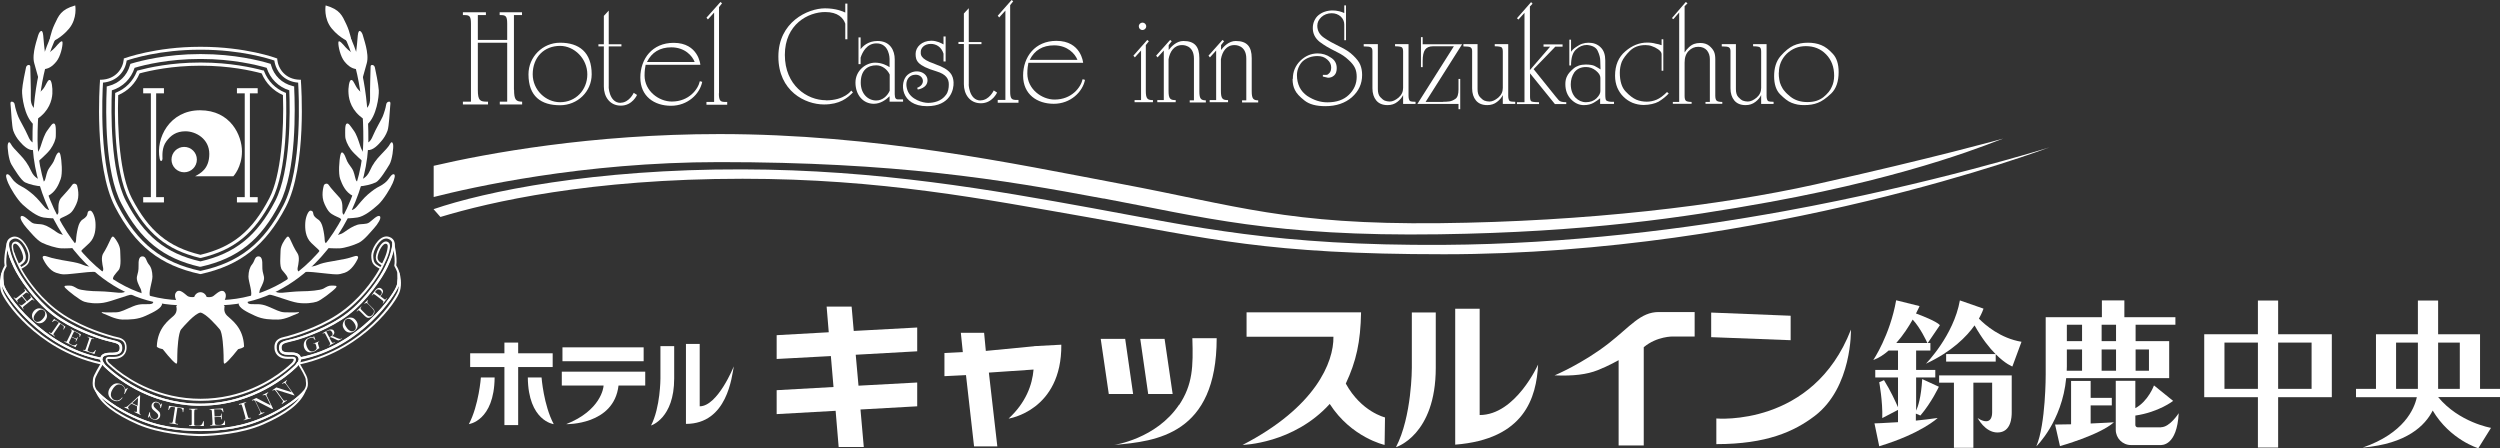 <?xml version="1.0" encoding="UTF-8"?><svg id="ホテルキャッスルイン鈴鹿中央" xmlns="http://www.w3.org/2000/svg" viewBox="0 0 189.08 33.9"><rect x="0" y="0" width="189.08" height="33.9" fill="#333333" stroke="none"/><defs><style>.cls-1{fill:#ffffff;}</style></defs><path class="cls-1" d="M74.17,7.6c-.91,0-.92-1.34-.9-1.22V3.34h.96v-.16h-.96V.62l-.37,.4V3.17h-.41v.16h.41v3.04c0,.73,.42,1.44,1.29,1.44s1.22-.81,1.22-.81l-.25-.16s-.34,.75-1,.75"/><path class="cls-1" d="M79.76,7.53c-.97,0-2.06-.79-2.06-1.97,0-.34,.04-.63,.08-.81h4.14s-.14-1.66-2.02-1.66c-1.62,0-2.52,1.21-2.52,2.63s1.06,2.13,2.32,2.13,2.18-.89,2.36-1.81l-.18-.05c-.13,.61-.82,1.54-2.12,1.54m-.04-4.1c1.04,0,1.6,.66,1.77,1.1h-3.61c.36-.73,.98-1.1,1.84-1.1"/><path class="cls-1" d="M70.69,4.83c-1.16-.38-1.05-.75-1.05-.92,0-.25,.24-.59,.76-.59,.4,0,.8,.22,.96,.74v.59h.16v-1.89h-.16v.6c-.15-.09-.51-.28-.92-.28-.72,0-1.19,.48-1.19,.99s.11,.89,1.59,1.33c.73,.22,.93,.58,.92,1,0,.25-.04,.54-.21,.77-.36,.51-.97,.61-1.36,.61s-1.31-.24-1.56-.96c-.24-.69,.1-1.17,.62-1.17,.6,0,.81,.73,.12,.99l.04,.13s.74-.09,.74-.7-.9-.94-1.52-.4c-.61,.53-.54,2.36,1.48,2.36,1.77,0,2.04-1.27,2.01-1.81-.03-.47-.18-.97-1.43-1.38"/><path class="cls-1" d="M67.67,7.17v-2.68c0-.66-.33-1.39-1.3-1.39-.73,0-1.12,.41-1.28,.62v-.89h-.16v2.02h.16v-.49c.13-.41,.47-1.08,1.2-1.08,.99,0,.99,1.17,.99,1.17v.63c-.18-.12-.58-.34-1.09-.34-.7,0-1.49,.59-1.49,1.51s.57,1.6,1.39,1.6c.51,0,.94-.32,1.19-.57v.41h1.02v-.17h-.39c-.27,0-.23-.35-.23-.35m-.39-.31c-.19,.43-.57,.74-1.02,.74-.63,0-1.17-.51-1.17-1.35,0-.96,.54-1.31,1.17-1.31,.44,0,.83,.29,1.02,.7v1.21Z"/><path class="cls-1" d="M62.46,7.58c-1.42,0-3.1-1.12-3.1-3.43s1.76-3.24,3.05-3.24c.97,0,1.37,.45,1.52,.88v1.18h.16V.27h-.16V.95c-.2-.1-.74-.32-1.53-.32-1.3,0-3.53,1.03-3.53,3.65s2.03,3.62,3.45,3.62c1.2,0,1.78-.49,2.19-.91l-.13-.14s-.49,.74-1.91,.74"/><path class="cls-1" d="M76.4,6.91V.39l.23-.29-.12-.1-1.05,1.19,.11,.13,.47-.52V7.56h-.58v.21h1.57v-.21h-.11c-.39,0-.52-.05-.52-.65"/><path class="cls-1" d="M86.41,2.27c.15,0,.28-.12,.28-.28s-.13-.28-.28-.28-.28,.12-.28,.28,.12,.28,.28,.28"/><path class="cls-1" d="M86.66,6.88V3.41l.23-.29-.12-.1-1.05,1.19,.11,.13,.47-.52v3.75h-.49v.16h1.39v-.16h-.02c-.39,0-.52-.1-.52-.69"/><path class="cls-1" d="M90.71,6.88v-2.48c0-.89-.37-1.3-1.21-1.3-.52,0-.92,.43-1.11,.68v-.37l.23-.29-.12-.1-1.06,1.19,.11,.13,.47-.52v3.75h-.49v.16h1.39v-.16h-.02c-.39,0-.52-.1-.52-.69v-2.4c.1-.58,.42-1.07,1.02-1.07,0,0,.9-.05,.9,1.02v3.16h-.32v.16h1.22v-.16h.03c-.4,0-.52-.1-.52-.69"/><path class="cls-1" d="M94.67,6.88v-2.48c0-.89-.37-1.3-1.21-1.3-.52,0-.92,.43-1.11,.68v-.37l.23-.29-.12-.1-1.06,1.19,.11,.13,.47-.52v3.75h-.49v.16h1.39v-.16h-.02c-.39,0-.52-.1-.52-.69v-2.4c.1-.58,.42-1.07,1.02-1.07,0,0,.9-.05,.9,1.02v3.16h-.32v.16h1.22v-.16h.03c-.39,0-.52-.1-.52-.69"/><path class="cls-1" d="M42.36,3.23c-1.32,0-2.39,1.07-2.39,2.39,0,1.67,.95,2.34,2.39,2.34,1.32,0,2.39-1.03,2.39-2.34,0-1.67-.95-2.39-2.39-2.39m0,4.5c-1.08,0-2.07-.92-2.07-2.11,0-1.31,.88-2.15,2.07-2.15,1.07,0,2.06,.96,2.06,2.15s-.88,2.11-2.06,2.11"/><path class="cls-1" d="M46.94,7.78c-.91,0-.92-1.34-.9-1.22V3.51h.96v-.16h-.96V.8l-.37,.4V3.35h-.41v.16h.41v3.04c0,.73,.42,1.44,1.29,1.44s1.22-.81,1.22-.81l-.25-.16s-.34,.75-1,.75"/><path class="cls-1" d="M50.81,7.68c-.97,0-2.06-.79-2.06-1.97,0-.34,.04-.63,.08-.81h4.14s-.14-1.66-2.02-1.66c-1.62,0-2.52,1.21-2.52,2.63s1.06,2.13,2.32,2.13,2.18-.89,2.36-1.81l-.18-.05c-.13,.61-.82,1.54-2.12,1.54m-.04-4.1c1.04,0,1.6,.66,1.77,1.11h-3.61c.36-.73,.98-1.11,1.84-1.11"/><path class="cls-1" d="M54.38,7.06V.54l.23-.29-.12-.1-1.06,1.19,.11,.13,.47-.52V7.71h-.58v.21h1.57v-.21h-.11c-.39,0-.52-.05-.52-.65"/><path class="cls-1" d="M38.87,6.78V1.14h.61v-.21h-1.69v.21h.05c.39,0,.52,.05,.52,.65v1.23h-2.22V1.14h.61v-.21h-1.74v.21h.09c.39,0,.52,.05,.52,.65V7.69h-.61v.21h1.9v-.21h-.05c-.55,0-.72-.07-.72-.9V3.23h2.22V7.69h-.56v.21h1.69v-.21h0c-.46-.01-.61-.13-.61-.9"/><rect class="cls-1" x="42.54" y="26.27" width="6.14" height="1.05"/><path class="cls-1" d="M42.49,29.16h3.16c0,.17-.22,1.89-2.83,2.92,0,0,3.61,.09,3.96-2.92h2.02v-1.05h-6.31v1.05Z"/><path class="cls-1" d="M49.95,28.63s0,2.18-.71,3.55c0,0,1.75-.53,1.75-3.55v-2.45h-1.04v2.45Z"/><path class="cls-1" d="M52.92,30.74v-4.73h-1.04v6.05c3.14,0,3.47-3.6,3.62-4.35,0,0-1.22,3.02-2.58,3.02"/><polygon class="cls-1" points="41.8 26.72 39.19 26.72 39.19 25.91 38.15 25.91 38.15 26.72 35.56 26.72 35.56 27.76 38.15 27.76 38.15 32.15 39.19 32.15 39.19 27.76 41.8 27.76 41.8 26.72"/><path class="cls-1" d="M35.45,32.08s1.93-.23,1.96-3.53h-1.04s-.15,2.09-.91,3.53"/><path class="cls-1" d="M39.92,28.55c.03,3.3,1.96,3.53,1.96,3.53-.77-1.45-.92-3.53-.92-3.53h-1.04Z"/><path class="cls-1" d="M89.17,30.62c-1.73,2.58-4.9,3.03-4.9,3.03,3.18-.27,7.75-.78,7.75-8.07h-1.84c.07,2.15,.03,3.5-1,5.05"/><polygon class="cls-1" points="85.1 25.63 83.25 25.63 83.86 29.8 85.7 29.8 85.1 25.63"/><polygon class="cls-1" points="88.69 29.8 88.08 25.63 86.24 25.63 86.84 29.8 88.69 29.8"/><path class="cls-1" d="M78.19,26.19l-3.63,.35-.13-1.37h-1.76l.15,1.46-1.39,.07v1.75s1.63-.08,1.63-.08l.61,5.39h1.76l-.64-5.58,3.38-.23c-.1,1.17-.58,2.5-1.89,3.71,0,0,4.03-.59,3.99-5.59l-2.06,.11Z"/><path class="cls-1" d="M101.79,29c.78-1.67,1.11-3.12,1.15-5.38h-8.66v1.85h6.57c.03,1.92-1.35,5.33-6.87,8.18,0,0,3.85-.08,6.59-3.1,1.64,2.55,4.15,3.1,4.15,3.1l.03-2.08s-1.79-.42-2.96-2.55"/><path class="cls-1" d="M125.45,23.6c-1.37,0-2.14,1.08-3.76,2.35-1.95,1.53-4.11,2.44-4.11,2.44,1.43,.06,2.44-.07,3.25-.39,.82-.32,1.59-.76,1.59-.76v6.45h1.9v-7.43c1-.84,2.21-.81,2.21-.81h1.64v-1.85h-2.71Z"/><path class="cls-1" d="M106.78,27.82s.01,3.68-1.2,6c0,0,3.01-.9,3.01-6v-4.19h-1.81v4.19Z"/><path class="cls-1" d="M111.91,31.39v-8.04h-1.85v10.28c5.25-.41,6.14-3.56,6.27-6.06,0,0-1.7,3.82-4.42,3.82"/><polygon class="cls-1" points="64.41 23.19 62.52 23.19 62.68 25.13 58.74 25.35 58.74 27.15 62.84 26.93 63.04 29.27 58.74 29.51 58.74 31.32 63.2 31.07 63.43 33.81 65.33 33.81 65.08 30.97 69.37 30.73 69.37 28.93 64.93 29.17 64.72 26.83 69.37 26.57 69.37 24.77 64.57 25.03 64.41 23.19"/><path class="cls-1" d="M129.81,31.65v1.94c3.81,0,5.9-.96,7.44-2.13,2.85-2.17,2.74-6.53,2.74-6.53-2.87,7.39-10.18,6.72-10.18,6.72"/><polygon class="cls-1" points="135.43 23.88 129.42 23.64 129.42 25.5 135.43 25.73 135.43 23.88"/><path class="cls-1" d="M83.47,15.01c7.45,1.4,12.82,2.89,25.38,2.71,11.12-.16,18.47-1.26,24.99-2.44,11.27-2.05,17.15-4.64,17.67-4.8-.11,.03-5.26,1.47-14.27,3.48-7.12,1.58-17.18,2.8-28.39,2.92-11.48,.12-15.27-1.32-24.16-2.99-8.05-1.52-18.47-3.75-30.28-3.75-9.66,0-17.58,1.46-21.61,2.4v2.36c2.75-.7,11.19-2.64,21.61-2.64,13.27,0,21.3,1.3,29.06,2.76"/><path class="cls-1" d="M134.95,15.97c-7.36,1.34-16.36,2.49-25.75,2.55-12.69,.08-18.81-1.36-26.54-2.77-7.54-1.37-16.23-2.92-26.51-2.94-11.24-.03-19.45,1.67-23.36,3.01l.52,.59c3.74-1.13,11.31-2.89,22.85-2.89,10.49,0,18.27,1.54,26.06,2.9,9.31,1.63,13.56,2.81,26.99,2.81,24.41,0,45.6-8.02,45.81-8.09-.13,.04-8.93,2.8-20.07,4.83"/><path class="cls-1" d="M15.19,20.73h-.05c-3.03-.66-4.9-2.13-6.44-5.08-1.6-3.08-1.16-9.25-1.14-9.51v-.11s.11,0,.11,0c1.07-.04,1.62-.82,1.69-1.53v-.07s.07-.03,.07-.03c.02,0,2.32-.86,5.7-.86h.07c3.38,0,5.68,.85,5.7,.86l.07,.03v.07c.07,.71,.62,1.5,1.69,1.53h.1s0,.11,0,.11c.02,.26,.46,6.43-1.14,9.51-1.52,2.91-3.45,4.43-6.45,5.08M7.79,6.25c-.05,.83-.34,6.48,1.12,9.28,1.5,2.88,3.31,4.32,6.25,4.96,2.95-.64,4.77-2.08,6.27-4.96,1.46-2.81,1.17-8.45,1.12-9.28-1.1-.08-1.7-.9-1.8-1.67-.4-.14-2.54-.82-5.55-.82h-.07c-3.01,0-5.15,.68-5.55,.82-.1,.77-.69,1.58-1.8,1.67"/><path class="cls-1" d="M15.16,19.51h-.03c-2.53-.61-4.04-1.85-5.37-4.41-1.16-2.22-1.1-6.68-1.05-7.99v-.08s.07-.03,.07-.03c.72-.29,1.28-.86,1.57-1.6l.02-.05,.06-.02c.82-.22,2.51-.6,4.7-.6h.07c2.2,0,3.89,.38,4.7,.6h.06s.02,.07,.02,.07c.29,.74,.85,1.31,1.58,1.6l.07,.03v.08c.05,1.31,.11,5.77-1.05,7.99-1.34,2.57-2.85,3.8-5.39,4.41h-.03ZM8.94,7.19c-.09,2.66,.14,6.09,1.03,7.8,1.3,2.49,2.75,3.69,5.19,4.28,2.45-.59,3.91-1.79,5.21-4.28,.89-1.71,1.12-5.13,1.03-7.8-.73-.32-1.3-.9-1.61-1.64-.82-.22-2.45-.58-4.58-.58h-.07c-2.11,0-3.76,.36-4.58,.58-.31,.75-.88,1.33-1.61,1.64"/><path class="cls-1" d="M15.16,20.18h-.04c-2.78-.64-4.5-2.02-5.94-4.78-1.25-2.4-1.19-6.9-1.11-8.72v-.14s.15-.04,.15-.04c.79-.2,1.39-.78,1.61-1.57l.03-.1,.1-.03c.71-.21,2.62-.71,5.17-.71h.07c2.55,0,4.47,.5,5.17,.71l.1,.03,.03,.1c.22,.79,.82,1.37,1.61,1.57l.14,.04v.14c.07,1.42,.19,6.25-1.1,8.72-1.43,2.76-3.16,4.14-5.95,4.77h-.04ZM8.46,6.83c-.06,1.55-.13,6.07,1.07,8.38,1.37,2.63,3,3.96,5.63,4.56,2.64-.61,4.28-1.93,5.65-4.56,1.2-2.31,1.13-6.83,1.07-8.38-.82-.25-1.45-.88-1.71-1.7-.76-.22-2.58-.67-4.96-.67h-.07c-2.39,0-4.2,.44-4.96,.67-.26,.82-.89,1.45-1.71,1.7"/><path class="cls-1" d="M14.89,12.07c0,.53-.43,.96-.96,.96s-.96-.43-.96-.96,.43-.96,.96-.96,.96,.43,.96,.96"/><rect class="cls-1" x="10.83" y="6.67" width="1.57" height=".39"/><rect class="cls-1" x="10.83" y="14.91" width="1.57" height=".4"/><rect class="cls-1" x="11.41" y="6.76" width=".4" height="8.29"/><rect class="cls-1" x="17.92" y="6.67" width="1.57" height=".39"/><rect class="cls-1" x="17.92" y="14.91" width="1.57" height=".4"/><rect class="cls-1" x="18.51" y="6.76" width=".39" height="8.29"/><path class="cls-1" d="M12.29,12.03c0-.23-.07-.86,.3-1.35,.32-.43,.73-.75,1.44-.75,.78,0,1.8,.57,1.8,1.71s-.68,1.47-1.07,1.69h2.89s.65-.68,.65-1.88-.85-3.11-3.17-3.11-3.37,2.14-3.05,3.67c.04,.21,.13,.18,.17,.13,.04-.05,.03-.12,.03-.12"/><path class="cls-1" d="M17.17,23.87c-.31-.3-.18-.7-.18-.7l-.14-.22c.16-.22,.36-.64,.12-.88-.24-.23-.59,.14-.82,.31-.16,.12-.38,.1-.52,.08-.07-.21-.26-.36-.47-.36s-.4,.15-.47,.36c-.13,.02-.36,.03-.52-.08-.23-.18-.58-.55-.82-.31-.25,.24-.04,.66,.12,.88l-.14,.22s.14,.4-.18,.7c-.31,.3-1.24,.88-1.29,2.34,0,0,.04,.12,.45,.2,0,0,.7,.9,.99,1.08,.13,.08,.1-.19,.11-.63,0-.45,.08-1.7,.29-1.95,.2-.24,1.03-1.2,1.46-1.27,.43,.07,1.26,1.03,1.46,1.27,.22,.25,.28,1.5,.29,1.95,.01,.45-.02,.71,.11,.63,.28-.17,.99-1.08,.99-1.08,.41-.09,.45-.2,.45-.2-.05-1.46-.98-2.03-1.29-2.34"/><path class="cls-1" d="M13.88,23.09c-2.53,0-4.89-.91-6.87-2.67-2.7-2.4-4.53-6.34-4.55-9.8-.02-3.77,.64-6.76,1.94-8.89l.33,.2c-1.27,2.07-1.9,4.99-1.89,8.69,.02,3.36,1.79,7.18,4.42,9.51,2.22,1.97,4.93,2.84,7.82,2.51l.04,.39c-.42,.05-.83,.07-1.25,.07"/><path class="cls-1" d="M16.45,23.09c-.41,0-.83-.02-1.25-.07l.04-.39c2.88,.33,5.59-.53,7.82-2.51,2.62-2.33,4.4-6.15,4.42-9.51,.02-3.7-.62-6.62-1.89-8.69l.33-.2c1.31,2.13,1.96,5.13,1.94,8.89-.02,3.47-1.84,7.4-4.55,9.8-1.99,1.76-4.34,2.68-6.87,2.68"/><path class="cls-1" d="M3.74,3.11s.08-.63,.39-1.28c.31-.65,.47-1.11,1.56-1.42,0,0,.18,.98-.47,1.76-.63,.75-1.33,1-1.33,1l-.16-.07Z"/><path class="cls-1" d="M2.9,2.63c-.04,.21-.52,1.42-.31,2.15,.21,.73,.34,1.22,.34,1.22,0,0,.7-1.72,.59-1.76-.12-.04-.16-.51-.25-1.55-.06-.67-.34-.19-.36-.07"/><path class="cls-1" d="M3.56,4.09s.44-.29,.62-.51c.19-.22,.54-.65,.55-.36,.01,.29-.15,1.05-.47,1.44-.32,.39-.62,.56-.98,.57l.27-1.13Z"/><path class="cls-1" d="M2.98,6.99s.24-.14,.42-.47,.24-.49,.37-.47c.13,.02,.22,.56,.19,1.04-.03,.48-.24,1.31-1.15,1.91v-1.58s.17-.43,.17-.43Z"/><path class="cls-1" d="M2.61,8.2s-.3-.21-.28-.78c.02-.57-.04-2.21-.04-2.39s-.27-.15-.32,.06-.28,1.32-.3,1.75c-.02,.45,.17,1.95,.86,2.56l.09-1.19Z"/><path class="cls-1" d="M2.76,11.63s.19-.16,.33-.61c.15-.46,.28-.88,.51-1.18,.23-.3,.36-.56,.51-.49,.15,.07,.11,.68,.11,.94s-.16,.65-.41,1c-.25,.35-.98,.97-.98,.97l-.07-.62Z"/><path class="cls-1" d="M2.51,10.77s-.18,.02-.39-.49c-.22-.51-.65-1.22-.74-1.46-.1-.24-.24-.69-.26-.88-.02-.19-.14-.26-.25-.25-.12,0-.07,.24-.05,.48,.02,.23,.08,1.4,.18,1.71,.11,.31,.29,.6,.49,.82,.19,.22,.61,.69,1.02,.65v-.58Z"/><path class="cls-1" d="M3.07,13.74s.25,.12,.34-.15c.09-.26,.11-.58,.3-.86,.19-.28,.33-.42,.43-.72,.1-.3,.33-.73,.43-.3,.1,.43,.17,1.42,.02,1.83-.15,.41-.38,.99-.98,1.29l-.55-1.08Z"/><path class="cls-1" d="M2.98,13.56s-.38-.09-.62-.62c-.24-.53-.51-.89-.86-1.25-.35-.36-.59-.62-.67-.79-.09-.17-.19-.21-.24,.02-.05,.22,.07,1.18,.27,1.51,.2,.33,.73,1.21,1.03,1.36,.3,.15,.93,.3,1.21,.29l-.14-.53Z"/><path class="cls-1" d="M4.24,16.26s.17,.01,.18-.23c0-.25-.05-.77,.19-1.05,.24-.27,.71-.77,.84-.98s.36-.07,.38,.03c.02,.1,.24,.78-.06,1.41-.29,.63-.45,.7-.74,.86-.29,.16-.55,.19-.52,.38l-.27-.42Z"/><path class="cls-1" d="M3.77,15.88s-.17,.04-.4-.22c-.23-.26-.49-.62-.87-.95-.38-.32-.63-.49-.89-.62-.26-.13-.55-.35-.69-.57-.15-.21-.26-.37-.39-.34-.13,.03-.06,.32,.09,.67,.15,.35,.67,1.24,1.1,1.63,.43,.39,1.08,.9,1.57,.97,.5,.07,.78,.06,.78,.06l-.3-.64Z"/><path class="cls-1" d="M5.54,18.45s.2,0,.21-.27c.01-.26,.06-.61,.14-.94,.08-.33,.19-.54,.39-.66,.2-.13,.31-.26,.33-.39,.02-.13,.03-.24,.21-.26,.15-.02,.37,.43,.4,.9s-.01,1.11-.46,1.55c-.45,.44-.65,.54-.65,.73l-.33-.29-.23-.36Z"/><path class="cls-1" d="M4.91,17.78s-.3,0-.62-.22c-.31-.22-.68-.47-1-.56-.31-.09-.65-.01-.89-.17-.23-.16-.63-.6-.8-.48-.17,.12,.16,.61,.42,.9,.26,.28,.75,.91,1.16,1.11,.41,.2,1.08,.4,1.43,.42,.34,.02,.94-.02,.94-.02l-.64-.99Z"/><path class="cls-1" d="M7.6,20.62s.26-.05,.2-.35c-.06-.3-.18-.82,.01-1.11,.19-.29,.42-.76,.52-.99,.1-.22,.17-.37,.31-.21,.15,.17,.45,.62,.45,1s.11,1.19-.12,1.47c-.23,.28-.52,.54-.4,.78l-.45-.2-.53-.39Z"/><path class="cls-1" d="M6.82,20.16s-.24,0-.52-.12c-.27-.12-.55-.19-1.16-.29-.62-.1-1.22-.22-1.51-.33-.28-.11-.49-.09-.37,.17,.12,.25,.47,.87,.98,1.04,.51,.17,.65,.13,1.28,.07,.62-.06,1.63-.21,1.91-.1l-.61-.43Z"/><path class="cls-1" d="M9.47,22.06s-.13,.11-.5,.08c-.37-.03-.92-.1-1.48-.11-.56,0-1.38-.07-1.63-.2-.25-.14-.39-.24-.61-.23-.23,.01-.5-.03-.31,.18,.19,.21,1.14,.96,1.44,1.04,.29,.09,.84,.17,1.44,.08s1.93-.64,2.17-.62l-.33-.24-.18,.02Z"/><path class="cls-1" d="M11.56,22.77s.14,.2-.22,.23c-.35,.03-.71-.07-1.28,.17-.57,.23-.9,.44-1.27,.45-.37,.01-.84,.02-1.02-.01-.18-.03-.02,.1,.13,.14,.15,.04,.8,.41,1.37,.42,.57,0,1.14,0,1.76-.29,.62-.28,1.24-.59,1.23-.93l-.19-.15-.51-.02Z"/><path class="cls-1" d="M10.71,22.39s.03-.33-.08-.56c-.11-.22-.34-.63-.27-.92,.07-.28,.13-.44,.12-.81-.01-.37,.02-.72,.3-.71,.28,0,.27,.36,.47,.6,.2,.23,.27,.53,.28,.93,0,.4-.36,1.27-.15,1.57l-.67-.1Z"/><path class="cls-1" d="M26.58,3.11s-.08-.63-.39-1.28c-.31-.65-.47-1.11-1.56-1.42,0,0-.18,.98,.47,1.76,.63,.75,1.33,1,1.33,1l.16-.07Z"/><path class="cls-1" d="M27.43,2.63c.04,.21,.52,1.42,.31,2.15-.21,.73-.34,1.22-.34,1.22,0,0-.7-1.72-.59-1.76,.12-.04,.16-.51,.25-1.55,.06-.67,.34-.19,.37-.07"/><path class="cls-1" d="M26.76,4.09s-.44-.29-.62-.51c-.19-.22-.54-.65-.55-.36-.01,.29,.15,1.05,.47,1.44,.32,.39,.63,.56,.98,.57l-.27-1.13Z"/><path class="cls-1" d="M27.34,6.99s-.24-.14-.42-.47c-.18-.33-.24-.49-.37-.47-.13,.02-.23,.56-.19,1.04,.03,.48,.24,1.31,1.15,1.91v-1.58s-.17-.43-.17-.43Z"/><path class="cls-1" d="M27.71,8.2s.3-.21,.28-.78c-.02-.57,.04-2.21,.04-2.39s.27-.15,.32,.06c.05,.21,.28,1.32,.3,1.75,.02,.45-.17,1.95-.86,2.56l-.09-1.19Z"/><path class="cls-1" d="M27.57,11.63s-.19-.16-.33-.61c-.15-.46-.28-.88-.51-1.18-.22-.3-.36-.56-.51-.49-.15,.07-.11,.68-.11,.94s.16,.65,.41,1c.25,.35,.98,.97,.98,.97l.07-.62Z"/><path class="cls-1" d="M27.81,10.77s.18,.02,.39-.49c.21-.51,.64-1.22,.74-1.46,.1-.24,.24-.69,.26-.88,.02-.19,.14-.26,.25-.25,.12,0,.07,.24,.05,.48-.02,.23-.08,1.4-.19,1.71-.11,.31-.29,.6-.49,.82-.19,.22-.6,.69-1.01,.65v-.58Z"/><path class="cls-1" d="M27.25,13.74s-.25,.12-.34-.15c-.09-.26-.11-.58-.3-.86-.19-.28-.33-.42-.43-.72-.1-.3-.33-.73-.43-.3-.1,.43-.17,1.42-.02,1.83,.15,.41,.38,.99,.98,1.29l.55-1.08Z"/><path class="cls-1" d="M27.34,13.56s.38-.09,.62-.62c.23-.53,.51-.89,.86-1.25,.35-.36,.59-.62,.67-.79,.09-.17,.19-.21,.24,.02,.05,.22-.07,1.18-.27,1.51-.2,.33-.73,1.21-1.03,1.36-.3,.15-.93,.3-1.21,.29l.14-.53Z"/><path class="cls-1" d="M26.08,16.26s-.17,.01-.18-.23c-.01-.25,.05-.77-.19-1.05-.24-.27-.71-.77-.84-.98s-.36-.07-.38,.03c-.02,.1-.24,.78,.06,1.41,.29,.63,.45,.7,.74,.86,.29,.16,.55,.19,.52,.38l.27-.42Z"/><path class="cls-1" d="M26.55,15.88s.17,.04,.4-.22c.24-.26,.49-.62,.87-.95,.38-.32,.62-.49,.89-.62,.26-.13,.55-.35,.69-.57,.15-.21,.26-.37,.39-.34,.13,.03,.06,.32-.09,.67-.15,.35-.67,1.24-1.1,1.63-.43,.39-1.07,.9-1.57,.97-.5,.07-.78,.06-.78,.06l.3-.64Z"/><path class="cls-1" d="M24.78,18.45s-.21,0-.22-.27c-.01-.26-.06-.61-.14-.94-.08-.33-.19-.54-.39-.66-.19-.13-.31-.26-.33-.39-.02-.13-.03-.24-.21-.26-.15-.02-.37,.43-.4,.9-.03,.47,0,1.11,.46,1.55,.45,.44,.65,.54,.65,.73l.33-.29,.23-.36Z"/><path class="cls-1" d="M25.42,17.78s.3,0,.61-.22c.31-.22,.68-.47,1-.56,.31-.09,.65-.01,.89-.17,.23-.16,.63-.6,.8-.48,.17,.12-.16,.61-.42,.9-.26,.28-.75,.91-1.16,1.11-.41,.2-1.08,.4-1.43,.42-.34,.02-.94-.02-.94-.02l.65-.99Z"/><path class="cls-1" d="M22.72,20.62s-.26-.05-.21-.35c.06-.3,.18-.82-.01-1.11-.2-.29-.42-.76-.52-.99-.1-.22-.17-.37-.31-.21-.15,.17-.45,.62-.45,1s-.11,1.19,.12,1.47c.22,.28,.52,.54,.4,.78l.45-.2,.53-.39Z"/><path class="cls-1" d="M23.5,20.16s.24,0,.52-.12c.27-.12,.55-.19,1.16-.29,.61-.1,1.22-.22,1.5-.33,.28-.11,.49-.09,.37,.17-.12,.25-.47,.87-.98,1.04-.51,.17-.65,.13-1.28,.07-.62-.06-1.63-.21-1.91-.1l.62-.43Z"/><path class="cls-1" d="M20.85,22.06s.13,.11,.5,.08c.37-.03,.92-.1,1.48-.11,.56,0,1.38-.07,1.63-.2,.25-.14,.39-.24,.62-.23,.22,.01,.5-.03,.31,.18-.18,.21-1.14,.96-1.44,1.04-.29,.09-.84,.17-1.44,.08s-1.93-.64-2.17-.62l.33-.24,.18,.02Z"/><path class="cls-1" d="M18.76,22.77s-.14,.2,.21,.23c.35,.03,.71-.07,1.28,.17,.57,.23,.9,.44,1.27,.45,.37,.01,.84,.02,1.02-.01,.18-.03,.02,.1-.13,.14-.15,.04-.8,.41-1.37,.42-.57,0-1.14,0-1.76-.29-.61-.28-1.24-.59-1.23-.93l.2-.15,.51-.02Z"/><path class="cls-1" d="M19.61,22.39s-.03-.33,.08-.56c.11-.22,.34-.63,.27-.92-.07-.28-.13-.44-.12-.81,.01-.37-.02-.72-.3-.71-.28,0-.27,.36-.47,.6-.19,.23-.27,.53-.28,.93,0,.4,.36,1.27,.15,1.57l.67-.1Z"/><path class="cls-1" d="M22.57,27.6s-.04,0-.06-.03c-.02-.02-.03-.06-.01-.08,.06-.14,.12-.32,.12-.36,0-.04,.02-.08,.06-.09,4.39-.84,7.25-4.85,7.36-5.55,.04-.28,.05-.56,.03-.81,0-.04,.02-.08,.06-.08,.04-.01,.08,.02,.09,.05,.06,.21,.19,.77,.03,1.36-.11,.41-.83,1.53-2.03,2.64-1.09,1.01-2.92,2.33-5.49,2.9l-.13,.05s-.02,0-.03,0m.2-.41c-.01,.06-.04,.14-.06,.21,4.97-1.12,7.26-4.95,7.39-5.42,.03-.12,.05-.23,.06-.35-.32,.84-2.93,4.68-7.39,5.56"/><path class="cls-1" d="M22.69,27.2s-.05-.01-.06-.03l-.05-.06s-.01-.02-.02-.04c-.04-.24-.51-.24-.51-.24-.36,0-.65,0-.82-.17-.09-.09-.13-.2-.13-.36,0-.42,.31-.5,.79-.61,.1-.02,.21-.05,.32-.08,.65-.17,2.64-.85,4.04-1.93,1.4-1.08,2.52-2.75,2.89-3.55,.3-.63,.37-.87,.46-1.26,.04-.16,.07-.32,.06-.46,0-.04,.02-.08,.06-.09,.04,0,.08,.02,.09,.06,.01,.04,.26,1.08,.16,1.69,.05,.08,.2,.35,.24,.56,.03,.28,.02,.57-.03,.87-.08,.53-2.74,4.77-7.48,5.68,0,0-.01,0-.01,0m.03-.17h0c4.36-.85,7.21-4.84,7.31-5.53,.04-.28,.05-.56,.03-.81-.04-.22-.23-.53-.23-.54-.01-.02-.01-.04-.01-.06,.07-.33,0-.82-.06-1.18h0c-.1,.42-.17,.66-.47,1.3-.38,.81-1.51,2.5-2.93,3.6-1.36,1.05-3.27,1.74-4.09,1.95-.12,.03-.23,.06-.33,.08-.5,.12-.67,.17-.67,.46,0,.11,.03,.2,.08,.25,.12,.12,.38,.12,.7,.12,.03,0,.59-.01,.67,.35"/><path class="cls-1" d="M7.75,27.6s-.02,0-.03,0l-.14-.05c-2.56-.57-4.39-1.89-5.48-2.9-1.19-1.1-1.92-2.23-2.03-2.63-.16-.59-.03-1.15,.03-1.36,.01-.04,.05-.06,.09-.05,.04,0,.07,.04,.06,.08-.02,.25-.01,.53,.03,.81,.1,.69,2.97,4.71,7.36,5.55,.04,0,.07,.05,.06,.09,0,.04,.06,.22,.12,.36,.01,.03,0,.06-.01,.08-.01,.02-.04,.03-.06,.03M.17,21.65c.01,.11,.03,.22,.06,.33,.13,.48,2.42,4.3,7.39,5.42-.03-.07-.05-.15-.06-.21C3.26,26.34,.51,22.63,.17,21.65"/><path class="cls-1" d="M7.63,27.2s-.01,0-.01,0C3.07,26.33,.24,22.26,.14,21.52c-.04-.3-.05-.58-.03-.85,.04-.23,.19-.49,.24-.58-.11-.61,.15-1.65,.16-1.69,0-.04,.05-.07,.09-.06,.04,0,.07,.04,.06,.09-.02,.14,.02,.29,.06,.46,.1,.39,.17,.63,.46,1.26,.37,.8,1.49,2.46,2.89,3.55,1.34,1.04,3.23,1.71,4.04,1.93,.12,.03,.22,.06,.32,.08,.47,.11,.79,.19,.79,.61,0,.16-.04,.28-.13,.36-.16,.16-.45,.17-.82,.17,0,0-.48,0-.51,.24,0,.01,0,.03-.02,.04l-.05,.06s-.04,.03-.06,.03M.56,18.91c-.06,.36-.12,.86-.06,1.18,0,.02,0,.04,0,.06,0,0-.19,.31-.23,.53-.02,.25-.01,.53,.03,.82,.1,.69,2.95,4.68,7.31,5.54h0c.08-.37,.65-.35,.67-.36,.32,0,.58,0,.7-.12,.06-.06,.08-.14,.08-.25,0-.28-.17-.34-.67-.46-.1-.02-.21-.05-.33-.08-.82-.22-2.73-.9-4.09-1.96-1.42-1.1-2.56-2.79-2.93-3.6-.3-.64-.38-.89-.47-1.29,0,0,0,0,0-.01"/><path class="cls-1" d="M15.28,32.98h-.25s-.02,0-.02,0c-.84-.02-2.93-.16-4.58-.87-1.78-.78-2.82-1.59-3.2-2.48-.02-.04,0-.08,.03-.1,.03-.02,.08-.01,.1,.02,0,0,.75,.94,2.71,1.86,1.97,.92,3.47,1.02,5.09,1.05,1.62-.03,3.12-.13,5.09-1.05,1.96-.92,2.71-1.85,2.71-1.86,.03-.03,.07-.04,.1-.02,.03,.02,.05,.06,.03,.1-.38,.9-1.42,1.71-3.2,2.48-1.65,.72-3.74,.85-4.58,.87,0,0-.01,0-.02,0h-.02Zm-.12-.16h.12s.01,0,.02,0c.82-.02,2.91-.15,4.54-.86,1.38-.6,2.31-1.22,2.81-1.88-.42,.37-1.16,.91-2.33,1.46-1.99,.93-3.51,1.03-5.16,1.06-1.65-.03-3.17-.13-5.16-1.06-1.17-.55-1.91-1.1-2.33-1.46,.5,.66,1.43,1.28,2.81,1.88,1.64,.72,3.72,.84,4.54,.86,0,0,.01,0,.02,0h.11m5.13-1.35h0Z"/><path class="cls-1" d="M15.02,32.6s-.02,0-.03,0c-1.51-.03-3.03-.14-4.99-1.06-2-.94-2.74-1.87-2.77-1.91-.26-.35-.23-.61-.21-.83,0-.04,.01-.09,.01-.13,.01-.26,.57-1.15,.64-1.25l.02-.03s.04-.03,.07-.03c.03,0,.05,.02,.06,.04,.07,.14,.17,.23,.17,.24,.67,.65,3.14,2.77,6.85,2.89,0,0,0,0,0,0h.32s.29,0,.29,0c0,0,0,0,0,0,3.71-.12,6.18-2.24,6.85-2.89,0,0,.1-.1,.17-.23,.01-.02,.04-.04,.06-.04,.03,0,.05,.01,.07,.03l.02,.03c.07,.1,.62,.99,.64,1.25,0,.04,0,.09,.01,.13,.03,.21,.06,.48-.2,.82-.03,.04-.77,.97-2.77,1.91-1.96,.92-3.48,1.02-4.99,1.06,0,0-.02,0-.03,0h-.14s-.13,0-.13,0h0Zm.14-.16h.11s.02,0,.02,0c1.5-.03,3.01-.13,4.96-1.04,1.96-.92,2.71-1.85,2.71-1.86,.22-.29,.2-.51,.17-.71,0-.05-.01-.1-.01-.14,0-.15-.33-.72-.56-1.1-.07,.1-.13,.16-.13,.16-.68,.66-3.19,2.82-6.96,2.93,0,0,0,0-.01,0h-.3s-.3,0-.3,0h-.01c-3.77-.11-6.28-2.27-6.96-2.93,0,0-.07-.07-.13-.16-.23,.37-.56,.94-.57,1.1,0,.05,0,.1-.01,.14-.03,.2-.05,.42,.17,.71,0,0,.75,.94,2.71,1.86,1.94,.91,3.45,1.01,4.96,1.04,.01,0,.02,0,.03,0h.11Z"/><path class="cls-1" d="M15.17,30.69h-.05c-3.91-.02-6.52-2.25-7.23-2.94-.01-.01-.34-.35-.29-.7,.06-.39,.66-.37,.67-.37,.32,0,.58,0,.7-.12,.06-.06,.08-.14,.08-.25,0-.28-.17-.34-.67-.46-.1-.02-.21-.05-.33-.08-.82-.22-2.73-.9-4.09-1.96-1.42-1.1-2.55-2.79-2.93-3.6-.3-.64-.38-.89-.47-1.29-.07-.3-.16-.67,.19-.92,.06-.04,.21-.11,.36-.11h0c.65,.01,1.15,1.02,1.15,1.43,0,.59-.16,.74-.57,.97,0,0-.01,.01-.02,.01l-.05,.02c.21,.39,1.05,1.82,2.56,3.02,.87,.69,1.76,1.11,2.45,1.41,.61,.26,1.27,.49,1.96,.68,.05,.01,.11,.02,.17,.04,.34,.07,.86,.18,.81,.89-.04,.58-.54,.79-.96,.79-.07,0-.15,0-.21,0-.11,0-.24-.01-.27,.02,0,0-.01,0-.01,.03,0,.13,.15,.27,.21,.31,.45,.43,2.1,1.84,4.65,2.41,1.44,.32,2.94,.32,4.38,0,2.55-.57,4.2-1.99,4.64-2.41,.06-.05,.21-.19,.21-.32,0-.03,0-.03-.01-.03-.03-.03-.16-.03-.27-.02-.07,0-.14,0-.21,0-.42,0-.92-.21-.96-.79-.05-.7,.47-.81,.81-.89,.06-.01,.12-.03,.17-.04,.68-.19,1.34-.42,1.96-.68,.68-.29,1.58-.72,2.45-1.41,1.5-1.19,2.35-2.63,2.56-3.02l-.05-.02s-.01,0-.02-.01c-.41-.23-.56-.39-.56-.97,0-.41,.5-1.42,1.15-1.43,.15,0,.31,.07,.37,.11,.36,.25,.26,.62,.19,.92-.1,.4-.17,.65-.47,1.29-.38,.81-1.51,2.5-2.93,3.6-1.36,1.05-3.27,1.74-4.09,1.96-.12,.03-.23,.06-.33,.08-.5,.12-.67,.17-.67,.46,0,.11,.03,.19,.08,.25,.12,.12,.38,.12,.71,.12,.03,0,.61-.01,.67,.37,.05,.35-.28,.68-.29,.7-.71,.69-3.31,2.92-7.23,2.94h-.04Zm-6.9-3.85s-.47,0-.51,.24c-.04,.27,.24,.56,.25,.56,.69,.67,3.26,2.88,7.12,2.89h.04s.04,0,.04,0c3.86-.02,6.43-2.22,7.12-2.89,0,0,.29-.29,.25-.56-.04-.24-.51-.25-.51-.24-.36,0-.65,0-.82-.17-.09-.09-.13-.2-.13-.36,0-.42,.31-.5,.79-.61,.1-.02,.21-.05,.32-.08,.65-.17,2.64-.85,4.04-1.93,1.4-1.08,2.52-2.75,2.89-3.55,.3-.63,.37-.87,.46-1.26,.08-.33,.12-.58-.13-.75-.04-.02-.15-.09-.27-.09h0c-.54,0-.99,.93-.99,1.28,0,.53,.12,.63,.5,.85,0,0,0,0,.01,0l.04,.02,.07-.13-.03-.02s-.01,0-.02-.01c-.15-.09-.45-.28-.36-.71,.08-.39,.32-.88,.6-1.02,.1-.05,.2-.05,.29,0,.27,.13,.15,.55,.08,.83-.08,.29-.25,.67-.38,.92,0,0,0,0,0,0l-.11,.23s-.88,1.76-2.65,3.17c-.88,.7-1.79,1.13-2.49,1.43-.62,.26-1.28,.5-1.98,.69-.06,.01-.11,.03-.18,.04-.36,.08-.73,.15-.69,.72,.05,.62,.68,.65,.81,.65,.07,0,.14,0,.2,0,.17,0,.31-.01,.39,.06,.04,.04,.06,.09,.06,.15,0,.23-.24,.42-.27,.44-.45,.42-2.13,1.86-4.71,2.44-1.46,.33-2.99,.33-4.45,0-2.58-.58-4.26-2.02-4.71-2.44-.02-.02-.26-.2-.26-.43,0-.06,.02-.11,.06-.15,.08-.08,.22-.07,.39-.06,.06,0,.13,.01,.2,0,.13,0,.76-.03,.81-.65,.04-.57-.33-.65-.69-.72-.06-.01-.12-.03-.18-.04-.69-.19-1.36-.42-1.98-.69-.69-.3-1.6-.73-2.49-1.43-1.78-1.41-2.64-3.15-2.65-3.17-.03-.07-.07-.15-.11-.23,0,0,0,0,0,0h0c-.12-.26-.3-.63-.38-.93-.08-.28-.19-.7,.08-.83,.09-.04,.19-.04,.29,0,.28,.14,.52,.62,.6,1.02,.09,.44-.23,.62-.36,.71,0,0-.01,0-.02,.01l-.03,.02,.07,.13,.04-.02s0,0,0,0c.38-.22,.5-.31,.5-.85,0-.35-.45-1.27-.99-1.28h0c-.11,0-.23,.06-.27,.09-.25,.17-.21,.42-.13,.75,.1,.39,.17,.63,.46,1.26,.37,.8,1.49,2.46,2.89,3.55,1.34,1.04,3.23,1.71,4.04,1.93,.12,.03,.23,.06,.32,.08,.48,.11,.79,.19,.79,.61,0,.16-.04,.28-.13,.36-.16,.16-.45,.17-.82,.17h0Zm20.61-6.93h.03c.12-.23,.26-.56,.33-.81,.08-.3,.14-.59,0-.65-.04-.02-.09-.02-.15,0-.2,.1-.44,.52-.52,.91-.07,.33,.17,.47,.29,.54,0,0,0,0,.01,0m-27.78-.81c.07,.26,.22,.58,.33,.83h.02s0-.01,0-.01c.14-.08,.37-.22,.3-.55-.08-.39-.32-.81-.52-.91-.06-.03-.1-.03-.15,0-.13,.06-.08,.35,0,.65"/><path class="cls-1" d="M2,22.84l-.35-.43-.2,.16c-.07,.05-.11,.09-.12,.11-.02,.02-.03,.04-.03,.06,0,.02,.02,.05,.05,.09l.02,.02-.03,.02-.31-.37,.03-.02,.02,.02s.05,.06,.07,.06c.02,0,.04,0,.06,0,.02-.01,.07-.05,.14-.1l.41-.33c.07-.05,.11-.09,.12-.11,.02-.02,.02-.04,.02-.06,0-.02-.02-.05-.06-.09h-.01s.03-.04,.03-.04l.31,.37-.03,.02v-.02s-.07-.06-.09-.07c-.02,0-.04,0-.06,0s-.07,.04-.14,.1l-.16,.13,.35,.43,.16-.14c.07-.05,.11-.09,.12-.11,.02-.02,.02-.04,.02-.06,0-.02-.02-.05-.06-.09l-.02-.02,.03-.02,.31,.38-.03,.02h0c-.03-.05-.06-.08-.08-.08-.02,0-.04,0-.06,0-.02,0-.07,.04-.14,.1l-.41,.33c-.07,.05-.11,.09-.12,.11-.02,.02-.03,.04-.03,.06,0,.02,.02,.05,.05,.09l.02,.02-.03,.02-.31-.38,.03-.02,.02,.03s.05,.06,.07,.06c.02,0,.04,0,.06,0,.02-.01,.07-.05,.14-.1l.2-.16Z"/><path class="cls-1" d="M2.56,23.52c.11-.12,.23-.19,.38-.2,.15,0,.28,.04,.4,.14,.12,.1,.19,.23,.21,.37,.02,.14-.03,.28-.14,.41-.11,.13-.23,.19-.38,.21-.15,.01-.28-.04-.41-.15-.12-.11-.19-.23-.2-.38-.01-.15,.04-.28,.15-.41m.16,.15c-.11,.13-.17,.25-.18,.36,0,.11,0,.18,.11,.26,.09,.08,.15,.07,.26,.05,.11-.02,.22-.1,.33-.23,.11-.13,.17-.24,.17-.35,0-.11,0-.18-.1-.26-.09-.08-.16-.08-.27-.06-.11,.02-.21,.1-.32,.23"/><path class="cls-1" d="M3.97,24.35l-.03-.02,.15-.21,.86,.59-.14,.22-.03-.02c.03-.07,.05-.12,.05-.15s0-.07-.02-.09c-.02-.02-.05-.05-.1-.08l-.14-.1-.43,.62c-.05,.07-.08,.12-.09,.14-.01,.03-.01,.05,0,.07,0,.02,.03,.04,.07,.07l.04,.03-.02,.03-.44-.3,.02-.03,.05,.03s.07,.04,.09,.04c.02,0,.04,0,.06-.03,.02-.02,.05-.06,.1-.14l.43-.62-.13-.09c-.06-.04-.1-.06-.12-.07-.02,0-.05,0-.09,.01-.04,.02-.08,.05-.12,.1"/><path class="cls-1" d="M5.82,26l.03,.02-.14,.24-.85-.42,.02-.03h.02s.08,.04,.1,.04c.02,0,.04-.02,.05-.03,.01-.02,.04-.07,.08-.15l.23-.47c.03-.07,.06-.12,.06-.15,0-.03,0-.05,0-.06,0-.02-.04-.04-.08-.06l.02-.03,.76,.38-.08,.22-.03-.02c.02-.08,.01-.1,0-.14,0-.04-.03-.07-.05-.09-.03-.02-.07-.05-.14-.08l-.21-.11-.2,.4,.24,.11s.08,.03,.1,.04c.02,0,.04,0,.06-.02,.01-.01,.03-.04,.06-.09l.03,.02-.16,.33-.03-.02c.03-.05,.04-.09,.04-.11,0-.02,0-.04-.02-.06-.01-.01-.04-.03-.08-.05l-.24-.12-.11,.23c-.06,.11-.08,.18-.08,.21,0,.03,.09,.08,.15,.12l.07,.03c.05,.02,.1,.04,.13,.04,.04,0,.08,0,.13-.03,.05-.03,.07-.02,.12-.08"/><path class="cls-1" d="M7.25,26.48l-.11,.3-.86-.29v-.03s.04,0,.04,0c.04,.01,.07,.02,.1,.01,.02,0,.04-.02,.05-.04,.01-.02,.03-.07,.06-.16l.17-.5c.03-.08,.04-.13,.05-.16,0-.03,0-.04-.01-.06-.01-.01-.04-.03-.1-.05h-.02s.01-.04,.01-.04l.49,.17v.03s-.06-.02-.06-.02c-.05-.02-.08-.02-.1-.02-.02,0-.03,.02-.05,.04-.01,.02-.03,.07-.06,.16l-.18,.53c-.03,.07-.04,.12-.04,.14,0,.02,0,.04,.02,.05,.01,.02,.05,.03,.11,.06l.08,.03c.06,.02,.11,.03,.14,.03,.03,0,.07-.01,.11-.04,.04-.03,.08-.08,.13-.15h.04Z"/><path class="cls-1" d="M26.04,24.91c-.1-.13-.14-.27-.11-.41,.02-.14,.1-.26,.22-.36,.13-.1,.26-.14,.41-.12,.15,.01,.27,.09,.37,.23,.1,.13,.14,.27,.12,.41-.02,.14-.1,.27-.23,.37-.13,.1-.27,.14-.41,.12-.15-.02-.27-.1-.37-.23m.18-.13c.1,.14,.21,.22,.31,.25,.1,.03,.17,.03,.28-.05,.09-.07,.1-.13,.1-.24,0-.11-.05-.23-.15-.37-.1-.13-.2-.21-.31-.25-.11-.03-.17-.03-.27,.04-.1,.07-.11,.14-.11,.25,0,.11,.05,.23,.15,.36"/><path class="cls-1" d="M23.71,25.98l.43-.16v.03s-.07,.03-.08,.05c-.01,.01-.02,.04-.02,.06,0,.02,.02,.08,.05,.17l.07,.22s-.02,0-.03,0c-.04,.01-.08,.04-.14,.09-.07,.06-.18,.13-.25,.16-.14,.05-.32,.08-.45,.02-.13-.06-.22-.16-.28-.31-.05-.14-.05-.29,0-.43,.05-.14,.19-.27,.35-.33,.13-.05,.25-.08,.37-.02,0-.04,0-.07-.02-.11h.04s.11,.3,.11,.3h-.04c-.05-.08-.06-.12-.15-.16-.09-.04-.2,0-.29,.03-.09,.03-.16,.1-.21,.2-.04,.1-.03,.23,.03,.41,.07,.18,.15,.29,.24,.34,.1,.05,.19,.06,.29,.02,.05-.02,.13-.07,.16-.11,.04-.04,.05-.07,.06-.11,0-.04-.04-.19-.05-.24-.02-.05-.04-.09-.05-.1-.01-.01-.03-.02-.05-.02-.02,0-.05,0-.08,.02h-.02s-.01-.03-.01-.03Z"/><path class="cls-1" d="M25.87,25.62l-.26,.13c-.06,0-.17-.06-.34-.14-.05-.03-.11-.05-.16-.07-.05-.02-.09-.03-.1-.04-.02,0-.04,0-.06,.02l-.04,.02,.11,.21c.04,.07,.07,.12,.08,.14,.02,.02,.03,.03,.06,.04,.02,0,.05,0,.1-.03l.05-.02,.02,.03-.45,.24-.02-.03h.03s.07-.06,.08-.08c0-.02,.01-.04,0-.06,0-.03-.03-.08-.07-.16l-.24-.46c-.04-.08-.07-.12-.08-.14-.02-.02-.03-.03-.05-.03-.02,0-.05,.01-.1,.04h-.02s-.02-.02-.02-.02l.13-.08c.09-.05,.16-.09,.21-.12,.09-.05,.17-.08,.23-.09,.06-.01,.13,0,.18,.01,.06,.02,.1,.06,.12,.11,.03,.06,.04,.13,.01,.19-.02,.07-.08,.13-.16,.19,.05,0,.15,.03,.3,.11,.12,.06,.21,.09,.27,.1s.11,0,.17-.03l.02,.03Zm-.97-.11s.07-.04,.11-.06c.04-.02,.07-.04,.09-.07,.02-.02,.04-.05,.05-.07,0-.03,.01-.05,0-.08,0-.03-.02-.07-.04-.11-.04-.07-.08-.11-.13-.13-.06-.02-.14,0-.25,.05-.02,0-.04,.02-.06,.03l.23,.43Z"/><path class="cls-1" d="M27.55,22.95l.25-.25,.03,.03s-.05,.07-.05,.1c0,.03,0,.05,.01,.07,.01,.02,.04,.05,.09,.1l.25,.25c.07,.06,.11,.11,.14,.15,.03,.04,.04,.08,.05,.14,0,.05,0,.11-.03,.17-.03,.06-.07,.12-.12,.18-.07,.07-.14,.11-.2,.13-.07,.03-.13,.03-.19,.01-.06-.02-.11-.06-.18-.12l-.08-.08-.24-.24c-.06-.06-.1-.1-.12-.11-.02-.01-.04-.02-.06-.01-.02,0-.04,.03-.08,.07l-.02,.02-.03-.03,.35-.35,.03,.03h-.02c-.04,.05-.06,.08-.06,.1,0,.02,0,.04,.01,.06,.01,.02,.05,.06,.11,.12l.24,.24c.08,.08,.14,.14,.19,.16,.04,.03,.09,.04,.16,.03,.06,0,.12-.04,.18-.1,.05-.05,.08-.1,.1-.15,.02-.06,.03-.11,.02-.15,0-.04-.02-.08-.05-.11-.02-.03-.06-.08-.12-.14l-.26-.26s-.07-.07-.1-.08c-.02-.01-.05-.02-.07-.01-.03,0-.06,.02-.09,.06l-.03-.03Z"/><path class="cls-1" d="M28.77,22.4l.18,.14c.07,.05,.11,.08,.13,.1,.02,.01,.05,.02,.07,.01,.02,0,.04-.03,.07-.07l.02-.03,.03,.02-.3,.39-.03-.02,.02-.02s.04-.07,.04-.09c0-.02,0-.04-.02-.06-.02-.02-.06-.06-.13-.11l-.42-.32c-.07-.05-.11-.08-.14-.09-.02-.01-.04-.01-.06,0-.02,0-.04,.03-.08,.08v.02s-.04-.02-.04-.02l.08-.11c.06-.09,.11-.16,.15-.2,.07-.09,.12-.15,.18-.19,.05-.04,.1-.06,.16-.06,.06,0,.11,.01,.17,.06,.05,.04,.08,.08,.1,.12,.02,.05,.03,.1,.01,.15s-.05,.13-.13,.23l-.07,.09Zm-.03-.02l.05-.06s.06-.09,.08-.13c.01-.04,.01-.08,0-.12-.02-.04-.05-.08-.09-.12-.07-.05-.14-.07-.19-.06-.06,0-.12,.05-.18,.13-.02,.03-.04,.05-.05,.07l.4,.3Z"/><path class="cls-1" d="M8.9,30.34c-.13,.02-.26-.02-.37-.08-.17-.09-.27-.22-.32-.38-.04-.16-.02-.33,.08-.5,.06-.11,.15-.21,.25-.28,.1-.07,.21-.11,.33-.11,.11,0,.22,.03,.33,.09,.08,.05,.15,.11,.2,.18,.05,.07,.08,.14,.09,.2,.05-.03,.09-.08,.13-.12l.04,.02-.23,.44-.04-.02c.06-.17,.07-.3,.03-.41-.04-.1-.11-.18-.21-.24-.12-.07-.24-.07-.37-.02-.12,.06-.24,.18-.34,.36-.1,.17-.13,.32-.11,.46,.03,.13,.1,.23,.21,.3,.06,.03,.13,.05,.21,.06,.03,0,.06,0,.1,0m0,0s.09-.03,.14-.06c.08-.05,.14-.1,.18-.17l.04,.02s-.09,.14-.22,.21c-.04,.03-.09,.04-.13,.05"/><path class="cls-1" d="M10.39,30.74l-.45-.21-.07,.06c-.1,.09-.15,.15-.17,.18-.02,.03-.02,.07,0,.1,.01,.03,.04,.05,.08,.07l-.02,.04-.35-.17,.02-.04c.06,.02,.1,.02,.14,0,.04-.02,.1-.06,.18-.14,0,0,.04-.03,.09-.08l.73-.66,.03,.02-.05,1.12v.15s0,.06,.01,.09c.01,.03,.04,.05,.08,.07l-.02,.04-.46-.22,.02-.04c.06,.03,.1,.04,.12,.04,.02,0,.04-.01,.05-.04,0-.01,.01-.06,.01-.13v-.26Zm.02-.05l.03-.6-.45,.4,.42,.2Z"/><path class="cls-1" d="M11.18,31.58l.12-.4h.05c-.02,.29,.06,.46,.26,.51,.09,.03,.16,.02,.23-.02,.06-.04,.1-.09,.12-.15,.02-.06,.01-.12-.02-.18-.03-.06-.1-.12-.19-.2-.09-.07-.15-.13-.2-.18-.04-.05-.07-.1-.08-.16-.01-.06-.01-.12,0-.18,.03-.09,.08-.16,.16-.2,.08-.04,.17-.05,.26-.02,.05,.02,.1,.04,.14,.07,.04,.03,.08,.08,.11,.15,.04-.03,.07-.06,.08-.1h.04s-.09,.34-.09,.34h-.04c0-.11-.02-.2-.06-.27-.04-.07-.1-.12-.18-.14-.07-.02-.14-.02-.18,.01-.05,.03-.08,.07-.09,.12-.02,.06,0,.11,.02,.17,.03,.05,.1,.12,.19,.2,.09,.08,.16,.14,.2,.18,.04,.04,.07,.09,.08,.16,.01,.06,.01,.12,0,.19-.03,.11-.09,.18-.18,.23-.09,.05-.2,.05-.32,.02-.14-.04-.24-.12-.3-.26-.03,.02-.06,.06-.08,.11h-.05Z"/><path class="cls-1" d="M12.77,31.01h-.04s.05-.32,.05-.32l1.12,.17-.04,.31h-.04c0-.09-.01-.16-.03-.2-.02-.04-.04-.07-.07-.08-.03-.01-.08-.03-.15-.04l-.15-.02-.14,.91c-.01,.1-.02,.17-.02,.2,0,.03,0,.06,.03,.08,.02,.02,.06,.03,.11,.04h.06s0,.05,0,.05l-.64-.1v-.04s.07,.01,.07,.01c.06,0,.09,0,.12,0,.02-.01,.04-.03,.05-.06,.01-.03,.02-.1,.04-.2l.14-.91-.12-.02c-.08-.01-.14-.02-.17-.01-.03,0-.06,.02-.09,.06-.03,.04-.06,.1-.09,.17"/><path class="cls-1" d="M15.42,31.83v.39h-1.12v-.05h.04c.06,0,.09,0,.12-.02,.02-.01,.04-.04,.04-.06,0-.03,0-.1,0-.21v-.64c0-.1,0-.17,0-.2,0-.03-.02-.05-.04-.06-.02-.01-.06-.02-.13-.02h-.03v-.04h.63v.04h-.06c-.06,0-.11,0-.13,.02-.02,0-.03,.03-.04,.06,0,.03-.01,.1-.01,.21v.69c0,.1,0,.15,0,.18,0,.02,.02,.04,.04,.06,.02,.01,.07,.02,.15,.02h.1c.08,0,.14,0,.18-.02,.04-.01,.08-.04,.11-.09,.04-.05,.07-.12,.1-.23h.05Z"/><path class="cls-1" d="M18.07,30.6v-.04s.55-.16,.55-.16v.04s-.01,0-.01,0c-.06,.02-.1,.03-.11,.05-.01,.02-.02,.04-.02,.07,0,.03,.02,.1,.05,.2l.17,.6c.03,.1,.05,.16,.06,.19s.03,.05,.06,.06c.02,0,.06,0,.12-.01h.04s.01,.03,.01,.03l-.56,.16v-.04s.02,0,.02,0c.05-.02,.09-.03,.1-.05,.02-.02,.02-.04,.02-.07,0-.03-.02-.1-.05-.2l-.17-.6c-.03-.1-.05-.16-.06-.19-.01-.03-.03-.04-.05-.05-.02,0-.06,0-.13,.02h-.03Z"/><path class="cls-1" d="M20.61,30.95l-1.31-.67,.38,.78c.03,.07,.06,.11,.07,.12,.02,.02,.04,.03,.08,.03,.04,0,.09,0,.15-.04l.02,.04-.42,.2-.02-.04c.05-.03,.09-.06,.11-.09,.02-.03,.03-.06,.03-.08,0-.02-.02-.07-.05-.13l-.29-.6c-.04-.09-.07-.14-.1-.17-.02-.02-.04-.04-.07-.04-.02,0-.06,.02-.12,.04l-.02-.04,.33-.16,1.09,.56-.32-.67c-.02-.05-.05-.08-.07-.1-.02-.01-.05-.02-.08-.02-.04,0-.08,.02-.12,.04l-.02-.04,.41-.2,.02,.04s-.08,.05-.1,.08c-.02,.03-.03,.05-.03,.08,0,.02,.01,.06,.04,.11l.45,.93-.04,.02Z"/><path class="cls-1" d="M22.26,29.91l-1.4-.44,.51,.71c.04,.06,.07,.09,.09,.11,.02,.01,.05,.02,.09,.02,.04,0,.08-.02,.14-.06l.02,.03-.38,.27-.03-.03s.08-.07,.09-.11c.02-.03,.02-.06,.01-.08,0-.02-.03-.06-.08-.12l-.39-.54c-.06-.08-.1-.13-.12-.15-.03-.02-.05-.03-.07-.03-.02,0-.06,.02-.11,.06l-.03-.04,.3-.21,1.17,.37-.44-.61s-.06-.07-.08-.08c-.02-.01-.05-.01-.09,0-.04,0-.07,.03-.11,.06l-.03-.03,.37-.26,.02,.03s-.07,.07-.08,.1c-.02,.03-.02,.06-.01,.08,0,.02,.03,.06,.06,.1l.6,.84-.03,.02Z"/><path class="cls-1" d="M16.98,31.81h.04s0,.33,0,.33l-1.12,.06v-.04s.02,0,.02,0c.06,0,.1-.01,.12-.03,.02-.02,.03-.04,.03-.07,0-.03,0-.09,0-.2l-.04-.62c0-.1-.01-.16-.02-.19,0-.03-.02-.05-.04-.06-.02-.01-.06-.01-.12-.01v-.04s1.01-.05,1.01-.05l.04,.28h-.04c-.03-.08-.04-.11-.08-.15-.03-.03-.07-.06-.11-.06-.04,0-.11,0-.19,0h-.28s.03,.54,.03,.54l.31-.02c.06,0,.1-.01,.13-.02,.02-.01,.04-.03,.05-.05,0-.02,0-.06,0-.13h.04s.03,.43,.03,.43h-.05c0-.07-.01-.11-.02-.14-.01-.02-.03-.04-.06-.04-.02,0-.06,0-.12,0l-.32,.02,.02,.3c0,.15,.02,.24,.05,.26,.02,.03,.14,.03,.23,.03h.1c.07,0,.12-.02,.16-.04,.04-.02,.08-.06,.12-.11,.04-.06,.06-.06,.08-.16"/><path class="cls-1" d="M97.78,5.96c0-.54,.19-.99,.56-1.36,.38-.37,.82-.56,1.32-.56,.35,0,.68,.1,.97,.3,.31,.18,.47,.45,.47,.81,0,.25-.06,.43-.19,.55-.13,.12-.28,.18-.47,.18l-.39-.09v-.13h.28c.07,0,.14-.05,.22-.14s.13-.22,.13-.42c0-.23-.1-.43-.3-.6-.2-.18-.44-.26-.73-.26-.44,0-.81,.13-1.11,.38-.13,.12-.24,.28-.32,.46-.08,.18-.13,.38-.13,.6,0,.35,.07,.65,.2,.92,.13,.26,.33,.48,.57,.65,.26,.17,.51,.29,.76,.37,.25,.08,.51,.12,.78,.12,.69,0,1.23-.19,1.62-.57,.39-.38,.59-.83,.59-1.36,0-.25-.04-.48-.13-.67-.09-.19-.25-.4-.49-.61-.24-.23-.52-.42-.85-.58-.34-.17-.6-.31-.79-.42-.19-.11-.37-.24-.55-.37-.34-.28-.51-.62-.51-1.04,0-.2,.04-.39,.12-.56s.18-.31,.32-.42c.14-.11,.29-.2,.48-.26,.18-.06,.38-.09,.58-.09,.16,0,.32,.02,.49,.06s.29,.09,.39,.14V.41h.13V3.04h-.13V1.86c0-.24-.09-.44-.27-.61-.18-.16-.41-.25-.69-.25-.15,0-.29,.03-.43,.08-.13,.05-.24,.12-.34,.21-.1,.09-.17,.19-.23,.3-.05,.11-.08,.23-.08,.35,0,.38,.17,.68,.5,.91,.33,.23,.72,.44,1.17,.66,.45,.21,.8,.44,1.05,.69,.26,.25,.44,.48,.53,.7,.09,.22,.14,.47,.14,.77,0,.67-.26,1.23-.78,1.69-.51,.44-1.18,.67-2,.67-.69,0-1.22-.14-1.58-.43-.37-.29-.61-.55-.72-.79-.12-.23-.18-.51-.18-.84"/><path class="cls-1" d="M105.5,3.34h1.03v3.9c0,.2,.04,.34,.11,.4,.07,.04,.21,.06,.42,.06v.16h-.94v-.67c-.09,.19-.23,.36-.44,.52-.2,.16-.45,.24-.74,.24-.37,0-.66-.12-.85-.35-.19-.23-.29-.54-.29-.92V3.87c0-.15-.04-.24-.12-.29-.08-.05-.26-.07-.54-.07v-.17h1.07v3.4c0,.27,.06,.47,.18,.6,.12,.13,.23,.22,.34,.27,.11,.04,.24,.07,.38,.07,.21,0,.43-.1,.67-.3,.23-.2,.34-.44,.34-.73V3.9c0-.18-.04-.29-.11-.33-.07-.04-.24-.07-.5-.07v-.17Z"/><path class="cls-1" d="M109.13,7.7c.18,0,.34-.01,.49-.03,.14-.02,.29-.08,.45-.19,.16-.1,.24-.34,.24-.72v-.79h.13v2.29h-.13v-.4h-3.11l2.76-4.36h-1.58c-.28,0-.48,.09-.6,.26-.12,.17-.18,.46-.18,.85v.47h-.13V2.81h.13v.54h2.98l-2.76,4.36h1.31Z"/><path class="cls-1" d="M113.04,3.34h1.03v3.9c0,.2,.04,.34,.11,.4,.07,.04,.21,.06,.42,.06v.16h-.94v-.67c-.09,.19-.23,.36-.44,.52-.2,.16-.45,.24-.74,.24-.37,0-.66-.12-.85-.35-.19-.23-.29-.54-.29-.92V3.87c0-.15-.04-.24-.12-.29-.08-.05-.26-.07-.54-.07v-.17h1.07v3.4c0,.27,.06,.47,.18,.6s.23,.22,.34,.27c.11,.04,.24,.07,.38,.07,.21,0,.43-.1,.67-.3,.23-.2,.34-.44,.34-.73V3.9c0-.18-.04-.29-.11-.33-.07-.04-.24-.07-.5-.07v-.17Z"/><path class="cls-1" d="M118.48,7.87h-.88l-1.88-2.32v1.77c0,.17,.03,.28,.08,.33,.05,.05,.25,.08,.6,.08v.14h-1.67v-.14h.57V.97l-.46,.51-.11-.1,1.07-1.22,.11,.12-.2,.21V5.3l1.53-1.77h-.5v-.17h1.44v.17h-.55l-1.64,1.7,1.64,2.04,.27,.32c.1,.1,.28,.14,.56,.14v.14Z"/><path class="cls-1" d="M118.8,3.95c.08-.13,.2-.26,.38-.38,.17-.12,.33-.21,.48-.26,.15-.05,.31-.08,.48-.08,.37,0,.68,.11,.92,.35,.24,.23,.35,.56,.35,1v2.57c0,.27,.03,.42,.08,.45,.04,.03,.11,.06,.2,.08,.04,0,.1,.01,.16,.02,.07,0,.14,0,.22,0v.16h-1.05v-.43c-.11,.1-.26,.2-.47,.33-.2,.12-.45,.19-.76,.19-.36,0-.69-.15-.97-.44-.28-.29-.43-.67-.43-1.15,0-.23,.04-.43,.13-.6,.08-.18,.24-.36,.48-.57,.23-.2,.54-.31,.93-.31,.3,0,.52,.04,.66,.1,.14,.07,.23,.12,.27,.15,.04,.02,.1,.06,.19,.12l-.02-.66c0-.21-.06-.45-.18-.71-.11-.28-.39-.44-.83-.48-.3,0-.57,.11-.82,.34-.26,.23-.38,.64-.38,1.21h-.13v-1.95h.13v.94Zm0,2.42c0,.42,.12,.75,.35,1.01,.23,.23,.5,.35,.79,.35,.34,0,.6-.1,.8-.29,.2-.2,.3-.38,.3-.55v-1c0-.18-.11-.36-.34-.55-.23-.18-.47-.27-.74-.27-.39,0-.68,.13-.89,.4-.18,.27-.27,.57-.27,.9"/><path class="cls-1" d="M125.8,5.35h-.13v-1.26c0-.12-.09-.24-.26-.36-.16-.11-.32-.19-.48-.24-.13-.05-.29-.08-.48-.08-.5,0-.89,.15-1.19,.45-.29,.29-.49,.56-.6,.81-.1,.26-.15,.54-.15,.83,0,.64,.15,1.12,.44,1.42,.29,.31,.56,.51,.81,.62,.25,.1,.51,.15,.79,.15,.25,0,.5-.05,.74-.15,.24-.1,.51-.3,.79-.58l.13,.11c-.21,.23-.46,.43-.77,.62-.15,.08-.32,.14-.51,.18-.19,.04-.39,.07-.61,.07-.3,0-.58-.06-.84-.16-.26-.11-.49-.26-.69-.46-.2-.19-.35-.42-.47-.69-.11-.27-.17-.57-.17-.9,0-.8,.26-1.41,.78-1.85,.51-.44,1.06-.66,1.65-.66,.25,0,.46,.03,.63,.08,.08,.01,.16,.03,.24,.05,.08,.02,.15,.04,.22,.07v-.45h.13v2.37Z"/><path class="cls-1" d="M128.59,3.25c.28,0,.5,.07,.68,.21,.17,.14,.29,.29,.36,.44,.07,.15,.1,.34,.1,.57v2.76c0,.2,.04,.34,.11,.39,.07,.06,.21,.09,.42,.09v.14h-1.27v-.14h.33v-3.24c0-.25-.07-.47-.22-.66-.16-.18-.38-.27-.66-.27s-.51,.1-.72,.31c-.21,.21-.31,.5-.31,.88v2.54c0,.19,.04,.31,.11,.36,.07,.05,.21,.08,.42,.08v.14h-1.42v-.14h.48V.94l-.44,.51-.11-.08,1.05-1.22,.13,.1-.22,.22V3.97c.08-.14,.19-.27,.33-.4,.14-.13,.28-.21,.4-.25,.12-.04,.27-.07,.45-.07"/><path class="cls-1" d="M132.58,3.34h1.03v3.9c0,.2,.04,.34,.11,.4,.07,.04,.21,.06,.42,.06v.16h-.94v-.67c-.09,.19-.23,.36-.44,.52-.21,.16-.45,.24-.74,.24-.37,0-.66-.12-.85-.35-.19-.23-.29-.54-.29-.92V3.87c0-.15-.04-.24-.12-.29-.08-.05-.26-.07-.54-.07v-.17h1.07v3.4c0,.27,.06,.47,.18,.6,.12,.13,.23,.22,.34,.27,.11,.04,.24,.07,.38,.07,.21,0,.43-.1,.67-.3,.23-.2,.34-.44,.34-.73V3.9c0-.18-.04-.29-.11-.33-.07-.04-.24-.07-.5-.07v-.17Z"/><path class="cls-1" d="M134.18,5.77c0-.64,.16-1.15,.49-1.53,.34-.39,.67-.65,.97-.79,.33-.15,.69-.22,1.1-.22,.37,0,.71,.06,1,.18,.3,.12,.59,.34,.88,.66,.29,.31,.44,.77,.44,1.38,0,.72-.19,1.26-.56,1.62-.38,.36-.72,.6-1.02,.71-.3,.12-.64,.17-1.03,.17-.17,0-.34-.01-.49-.04-.15-.03-.3-.07-.45-.13-.15-.06-.29-.14-.43-.25-.14-.11-.29-.24-.44-.39-.31-.31-.46-.77-.46-1.38m.35-.27c0,.19,.01,.37,.04,.53,.02,.16,.07,.31,.14,.46,.07,.15,.15,.29,.27,.42,.11,.14,.26,.27,.43,.41,.34,.27,.77,.41,1.29,.41s.9-.13,1.22-.38c.3-.25,.51-.5,.62-.77,.12-.24,.18-.53,.18-.85,0-.65-.2-1.19-.61-1.61-.41-.42-.92-.62-1.53-.62-.56,0-1.04,.19-1.45,.58-.39,.39-.59,.86-.59,1.43"/><path class="cls-1" d="M150.01,23.34l-1.78-.62c-.47,2.66-2.57,4.79-2.57,4.79,1.97-.92,3.08-2.05,3.68-2.9,.57,1.01,1.12,1.7,1.59,2.17h-3.74v.57h3.75v-.56c.75,.75,1.26,.93,1.26,.93l.69-1.87c-1.58-.26-2.74-1.26-3.22-1.75,.25-.45,.34-.74,.34-.74"/><path class="cls-1" d="M164.06,28.61v-2.81h-2.54v-1.24h3.01v-.57h-3.86v-1.27h-1.7v1.27h-4.25v4.33s.01,3.76-.71,5.44c0,0,1.95-1.87,2.26-5.16h7.79Zm-7.74-2.18h1.15v1.61h-1.16c0-.11,.01-.22,.01-.33v-1.28Zm2.63,0h1.09v1.61h-1.09v-1.61Zm3.58,1.61h-1.01v-1.61h1.01v1.61Zm-2.49-2.24h-1.09v-1.24h1.09v1.24Zm-2.57,0h-1.15v-1.24h1.15v1.24Z"/><path class="cls-1" d="M158.12,30.66h1.6v-.57h-1.6v-1.28h-1.48v3.28c-.46,.01-.88,.02-1.21,.02l.37,1.63s2.98-.83,4.08-1.8c0,0-.8,.05-1.76,.09v-1.37Z"/><path class="cls-1" d="M163.46,32.32h-1.78c-.1,0-.18-.08-.18-.18v-.71c1.78-.26,2.86-1.11,2.86-1.11l-1.45-1.17s-.43,1.19-1.41,1.72v-2.07h-1.48v3.71c0,.64,.52,1.15,1.15,1.15h2.22c.12,0,1.26,.07,1.39-2.41,0,0-.67,1.06-1.33,1.06"/><path class="cls-1" d="M172.3,22.73h-1.53v2.55h-4.06v4.76h4.06v3.81h1.53v-3.81h4.06v-4.76h-4.06v-2.55Zm-4.06,3.18h2.53v3.5h-2.53v-3.5Zm6.59,3.5h-2.53v-3.5h2.53v3.5Z"/><path class="cls-1" d="M189.08,29.41h-1.51v-4.13h-3.17v-2.55h-1.53v2.55h-3.17v4.13h-1.51v.63h4.6c-.19,.89-.97,2.73-4.09,3.81,3.34-.28,4.72-1.67,5.29-2.8,1.33,2.23,3.45,2.85,3.45,2.85l.96-1.54s-2.42-.41-4-2.33h4.68v-.63Zm-3.04,0h-1.64v-3.5h1.64v3.5Zm-4.82-3.5h1.65v3.5h-1.65v-3.5Z"/><path class="cls-1" d="M146.66,28.37v.57h1.12v4.93h1.47v-4.93h1.42v2.25c0,.36-.12,.67-.45,.67s-.65-.25-.65-.25c0,0,.56,1.1,1.5,1.1,1.06,0,1.08-1.2,1.08-1.52v-2.8h-5.49Z"/><path class="cls-1" d="M145.25,31.42c.85-1,1.39-2.17,1.39-2.17l-1.26-.58c-.08,1.4-.32,2.09-.46,2.39v-2.51h1.45v-.57h-1.45v-1.47h1.08v-.57h-.2c.13-.19,.92-1.35,.92-1.35-.26-.29-1.42-.74-1.81-.88,.18-.34,.27-.56,.27-.56l-1.77-.44c-.47,2.66-1.73,4.52-1.73,4.52,.42-.15,.81-.41,1.16-.72h.71v1.47h-1.72v.57h1.72v2.25c-.16-.37-.58-1.29-1.06-2.05,0,0-.36,.16-.36,.16,0,0,.27,1.43,.23,2.71l1.19-.62v.93c-1.04,.07-1.78,.09-1.78,.09l.36,1.73c3.18-.96,4.43-2.14,4.42-2.14-.56,.08-1.12,.15-1.65,.2v-.53l.33,.14Zm.52-5.48h-2.35c.52-.58,.94-1.24,1.24-1.77,.59,.64,1.03,1.6,1.11,1.77"/></svg>